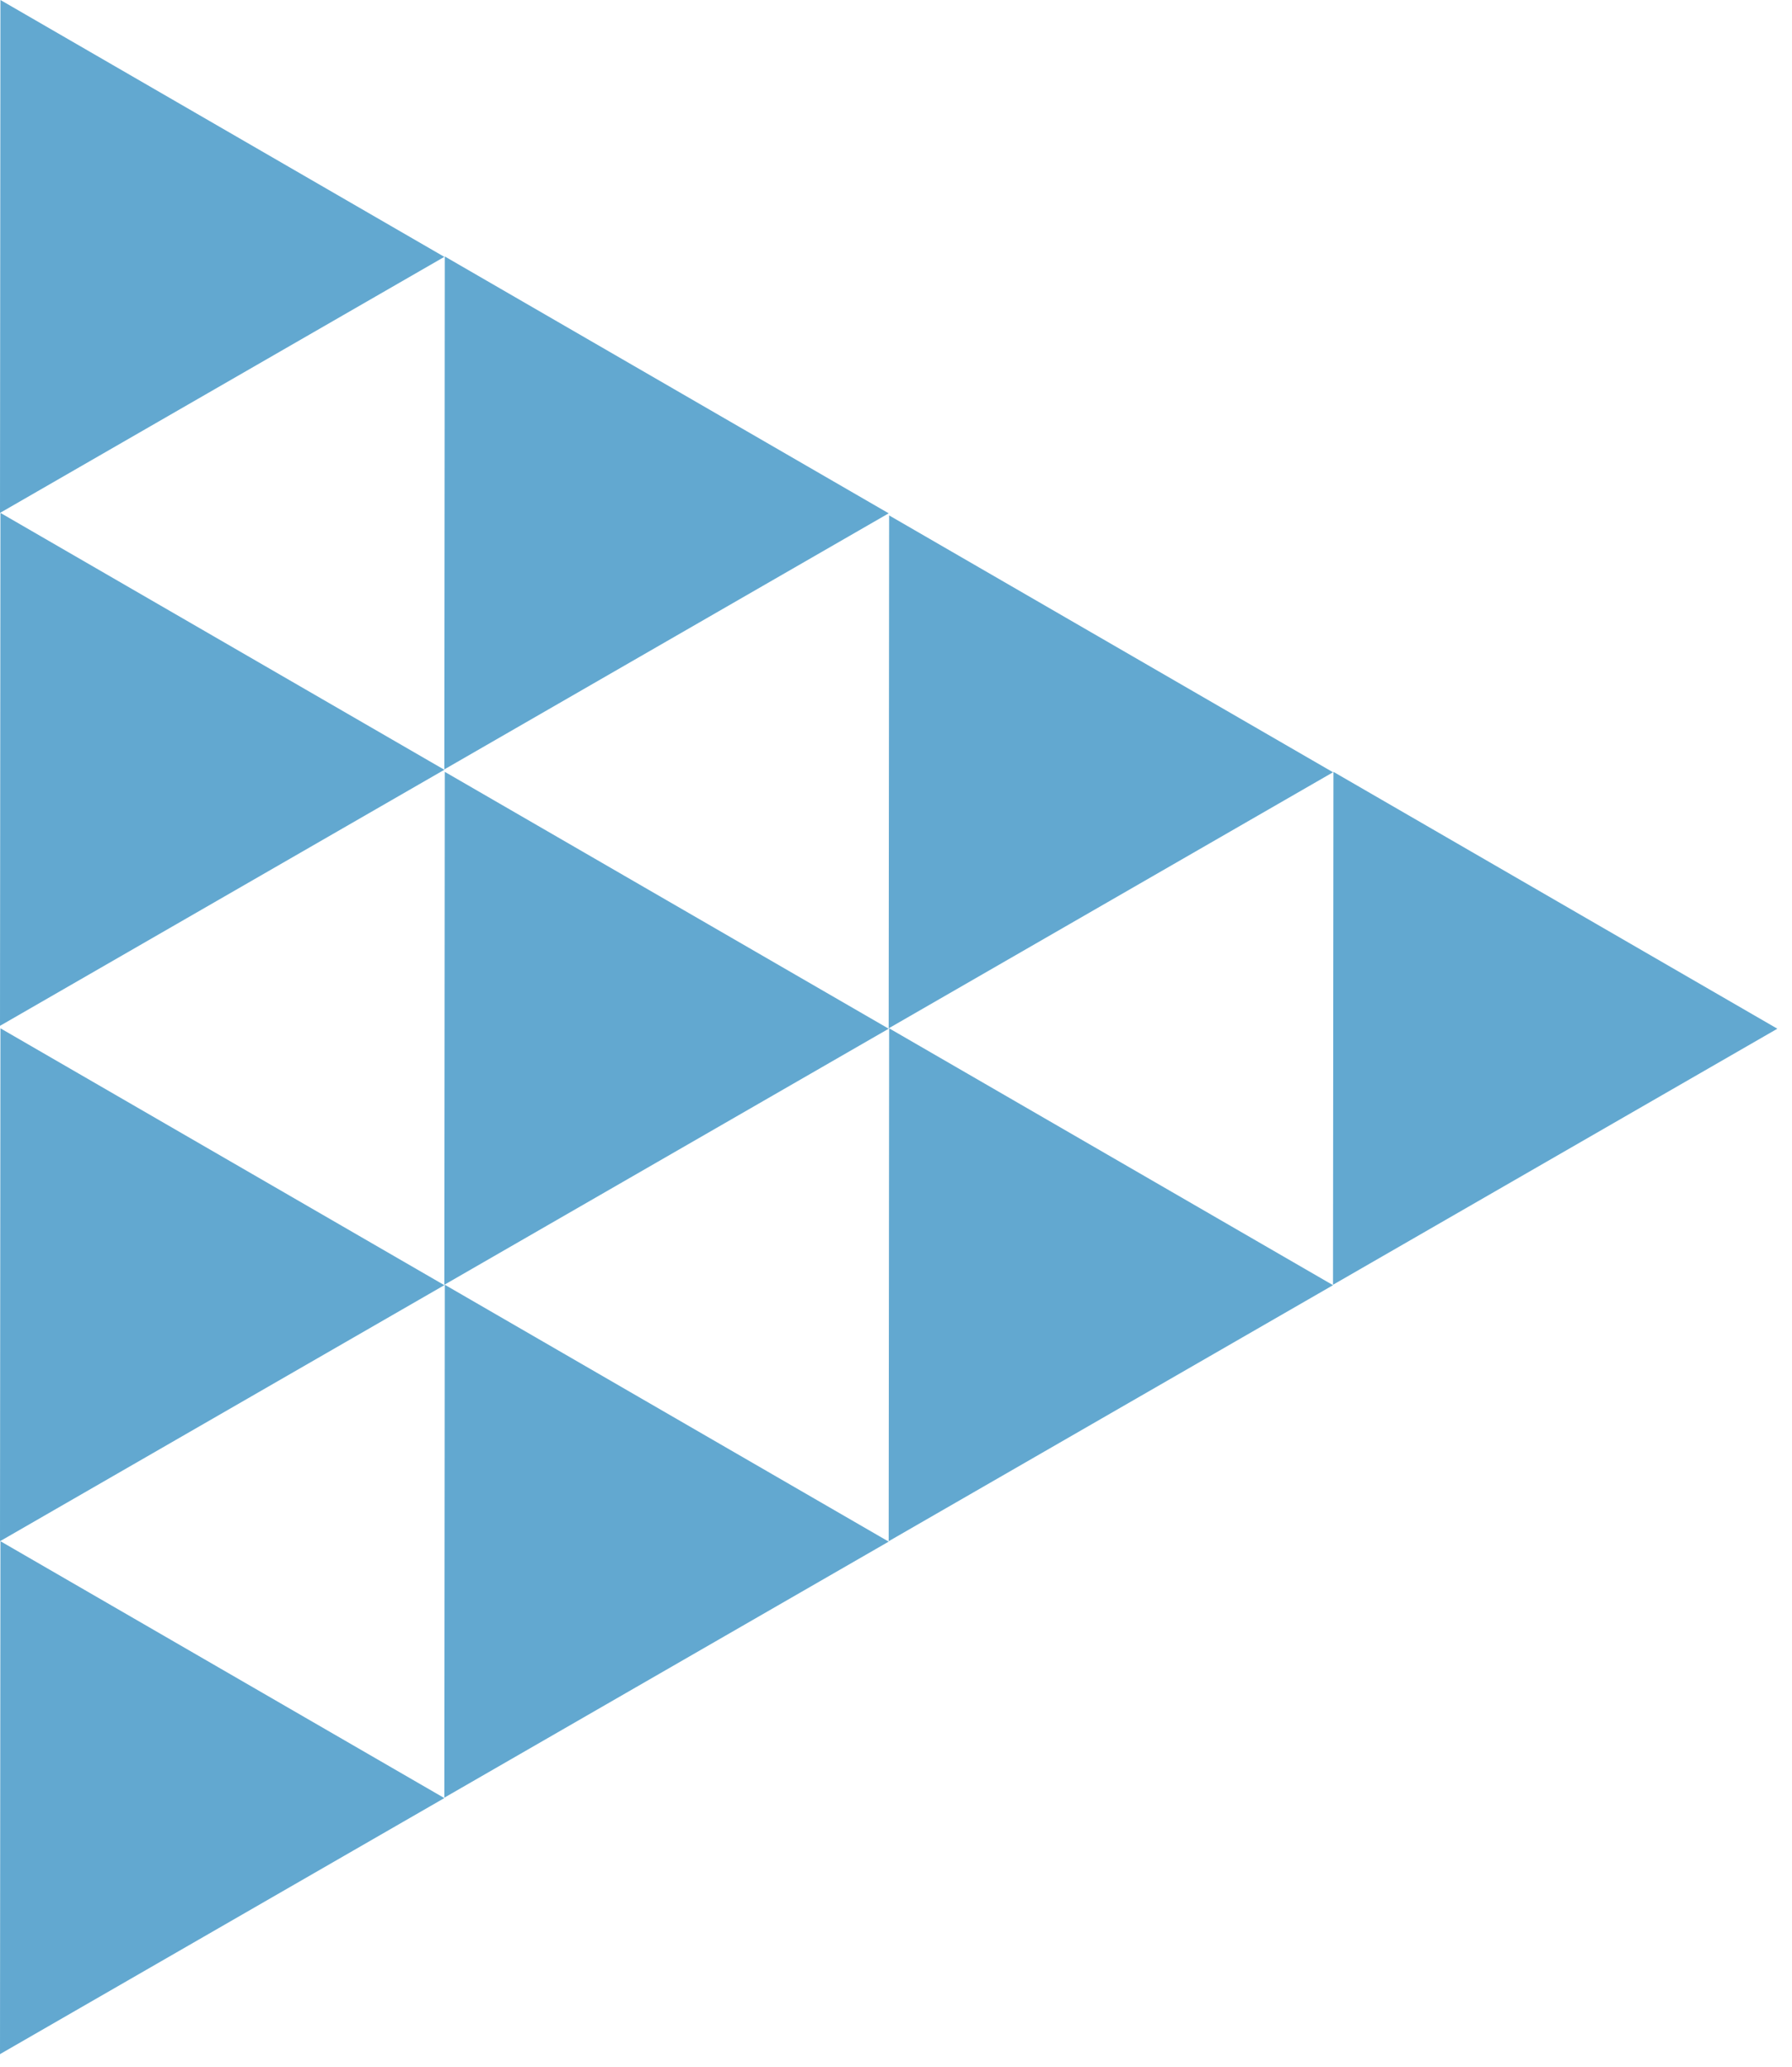 <?xml version="1.0" encoding="UTF-8" standalone="no"?><!DOCTYPE svg PUBLIC "-//W3C//DTD SVG 1.1//EN" "http://www.w3.org/Graphics/SVG/1.1/DTD/svg11.dtd"><svg width="100%" height="100%" viewBox="0 0 98 113" version="1.1" xmlns="http://www.w3.org/2000/svg" xmlns:xlink="http://www.w3.org/1999/xlink" xml:space="preserve" style="fill-rule:evenodd;clip-rule:evenodd;stroke-linejoin:round;stroke-miterlimit:1.414;"><path d="M72.899,70.245l0.024,-28.044l24.276,14.044l-24.3,14Z" style="fill:#62a8d0;fill-rule:nonzero;"/><path d="M48.6,84.267l0.024,-28.044l24.276,14.044l-24.3,14Z" style="fill:#62a8d0;fill-rule:nonzero;"/><path d="M24.3,98.288l0.024,-28.044l24.276,14.044l-24.3,14Z" style="fill:#62a8d0;fill-rule:nonzero;"/><path d="M0,112.31l0.024,-28.044l24.276,14.044l-24.3,14Z" style="fill:#62a8d0;fill-rule:nonzero;"/><path d="M48.6,56.224l0.024,-28.044l24.276,14.044l-24.3,14Z" style="fill:#62a8d0;fill-rule:nonzero;"/><path d="M24.3,70.245l0.024,-28.044l24.276,14.044l-24.3,14Z" style="fill:#62a8d0;fill-rule:nonzero;"/><path d="M0,84.267l0.024,-28.044l24.276,14.044l-24.3,14Z" style="fill:#62a8d0;fill-rule:nonzero;"/><path d="M24.3,42.066l0.024,-28.044l24.276,14.044l-24.3,14Z" style="fill:#62a8d0;fill-rule:nonzero;"/><path d="M0,56.087l0.024,-28.044l24.276,14.044l-24.3,14Z" style="fill:#62a8d0;fill-rule:nonzero;"/><path d="M0,28.044l0.024,-28.044l24.276,14.044l-24.3,14Z" style="fill:#62a8d0;fill-rule:nonzero;"/></svg>